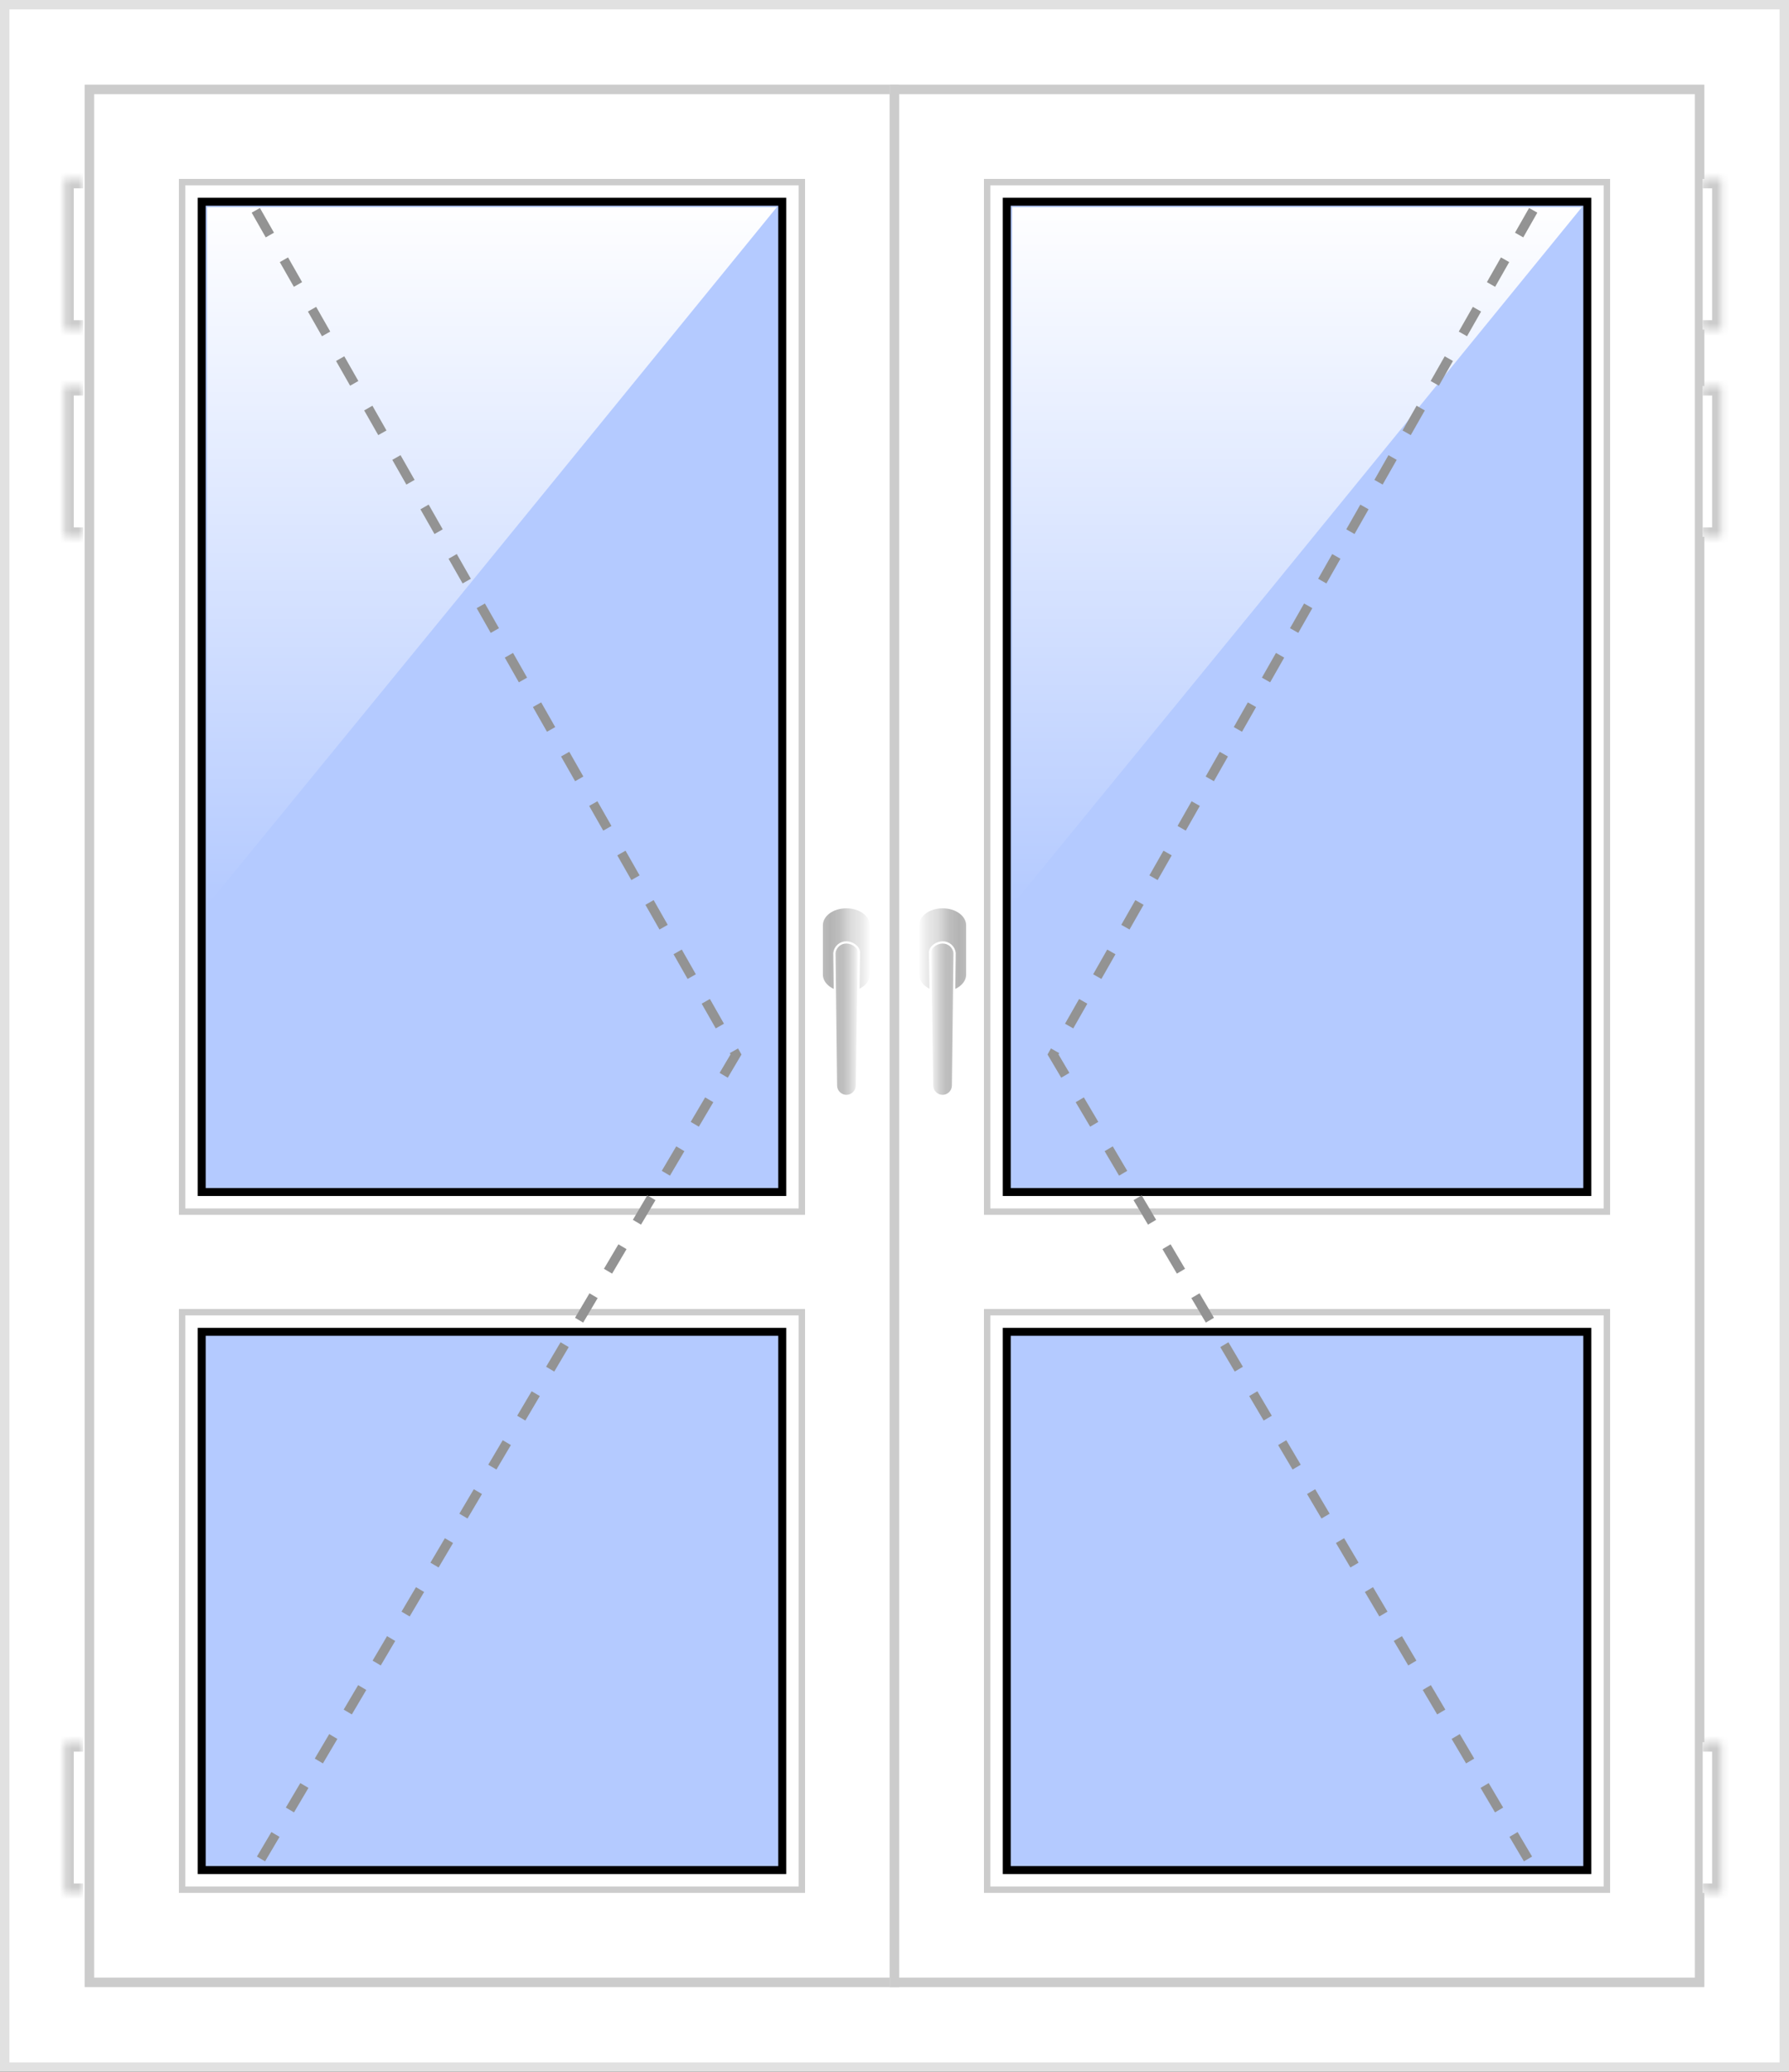 <?xml version="1.0" encoding="UTF-8"?>
<svg xmlns="http://www.w3.org/2000/svg" width="285" height="330" viewBox="0 0 285 330" fill="none">
  <rect x="0" y="0" width="285" height="330" fill="#333333" stroke="none"/>
  <path d="M284.25 0.75V329.25H0.75V0.75H284.25Z" fill="white"></path>
  <path d="M284.25 0.75V329.25H0.75V0.75H284.25Z" stroke="#E1E1E1" stroke-width="1.5"></path>
  <rect x="-0.75" y="0.75" width="128.25" height="301.5" transform="matrix(-1 0 0 1 141.75 13.5)" fill="white"></rect>
  <rect x="-0.75" y="0.75" width="128.25" height="301.5" transform="matrix(-1 0 0 1 141.75 13.5)" stroke="#E1E1E1" stroke-width="1.5"></rect>
  <path d="M14.25 14.25V315.75H142.5V14.25H14.25Z" fill="white"></path>
  <path d="M14.25 14.25V315.75H142.5V14.25H14.25Z" stroke="#CCCCCC" stroke-width="1.5"></path>
  <path d="M138.75 155.235C138.75 156.828 137.03 158.118 134.836 158.118C132.669 158.118 130.912 156.828 130.912 155.235V147.383C130.912 145.793 132.633 144.5 134.836 144.5C136.996 144.5 138.75 145.793 138.75 147.383V155.235Z" fill="url(#paint0_linear_154_37090)" stroke="white" stroke-width="0.355"></path>
  <path d="M136.512 172.889C136.512 173.332 136.336 173.757 136.023 174.069C135.71 174.382 135.286 174.558 134.843 174.558C134.401 174.558 133.976 174.382 133.663 174.069C133.35 173.757 133.174 173.332 133.174 172.889L132.926 151.78C132.981 151.313 133.208 150.884 133.563 150.575C133.917 150.267 134.373 150.101 134.843 150.111C135.763 150.111 136.84 150.815 136.84 151.743L136.512 172.889Z" fill="url(#paint1_linear_154_37090)" stroke="white" stroke-width="0.355"></path>
  <rect x="-0.509" y="0.509" width="98.733" height="163.983" transform="matrix(-1 0 0 1 127.233 28.5)" stroke="#CCCCCC" stroke-width="1.017"></rect>
  <rect x="-0.634" y="0.634" width="92.482" height="157.732" transform="matrix(-1 0 0 1 123.982 31.5)" fill="#B4CAFF"></rect>
  <rect x="-0.634" y="0.634" width="92.482" height="157.732" transform="matrix(-1 0 0 1 123.982 31.5)" stroke="black" stroke-width="1.268"></rect>
  <path d="M33 33H123.75L73.822 94.263L33 144.19L33 33Z" fill="url(#paint2_linear_154_37090)"></path>
  <rect x="-0.509" y="0.509" width="98.733" height="91.983" transform="matrix(-1 0 0 1 127.233 208.5)" stroke="#CCCCCC" stroke-width="1.017"></rect>
  <rect x="-0.634" y="0.634" width="92.482" height="85.732" transform="matrix(-1 0 0 1 123.982 211.5)" fill="#B4CAFF"></rect>
  <rect x="-0.634" y="0.634" width="92.482" height="85.732" transform="matrix(-1 0 0 1 123.982 211.5)" stroke="black" stroke-width="1.268"></rect>
  <path d="M40.75 33.5L117.25 167.954L40.75 297.5" stroke="#939393" stroke-width="1.51" stroke-dasharray="4.53 4.53"></path>
  <mask id="path-12-inside-1_154_37090" fill="white">
    <path d="M13.25 28.5H10.25V52.5H13.25V28.5Z"></path>
  </mask>
  <path d="M13.25 28.5H10.25V52.5H13.25V28.5Z" fill="white"></path>
  <path d="M10.25 28.5H8.75V27H10.25V28.5ZM10.25 52.5V54H8.75V52.5H10.25ZM13.25 28.5V30H10.25V28.5V27H13.25V28.5ZM10.25 28.5H11.75V52.5H10.25H8.75V28.5H10.25ZM10.25 52.5V51H13.25V52.5V54H10.25V52.5Z" fill="#CCCCCC" mask="url(#path-12-inside-1_154_37090)"></path>
  <mask id="path-14-inside-2_154_37090" fill="white">
    <path d="M13.25 61.5H10.25V85.5H13.25V61.5Z"></path>
  </mask>
  <path d="M13.25 61.5H10.25V85.5H13.25V61.5Z" fill="white"></path>
  <path d="M10.25 61.5H8.75V60H10.25V61.5ZM10.25 85.5V87H8.75V85.5H10.25ZM13.25 61.5V63H10.25V61.5V60H13.25V61.5ZM10.25 61.5H11.75V85.5H10.25H8.75V61.5H10.25ZM10.25 85.5V84H13.25V85.5V87H10.25V85.5Z" fill="#CCCCCC" mask="url(#path-14-inside-2_154_37090)"></path>
  <mask id="path-16-inside-3_154_37090" fill="white">
    <path d="M13.25 277.5H10.25V301.5H13.25V277.5Z"></path>
  </mask>
  <path d="M13.25 277.5H10.25V301.5H13.25V277.5Z" fill="white"></path>
  <path d="M10.25 277.5H8.75V276H10.25V277.5ZM10.25 301.5V303H8.75V301.5H10.25ZM13.25 277.5V279H10.25V277.5V276H13.25V277.5ZM10.25 277.5H11.75V301.5H10.25H8.75V277.5H10.25ZM10.25 301.5V300H13.25V301.5V303H10.25V301.5Z" fill="#CCCCCC" mask="url(#path-16-inside-3_154_37090)"></path>
  <rect x="142.5" y="14.25" width="128.25" height="301.5" fill="white"></rect>
  <rect x="142.5" y="14.25" width="128.25" height="301.5" stroke="#E1E1E1" stroke-width="1.5"></rect>
  <path d="M270.75 14.25V315.75H142.5V14.25H270.75Z" fill="white"></path>
  <path d="M270.75 14.25V315.75H142.5V14.25H270.75Z" stroke="#CCCCCC" stroke-width="1.5"></path>
  <path d="M146.25 155.235C146.25 156.828 147.97 158.118 150.164 158.118C152.331 158.118 154.088 156.828 154.088 155.235V147.383C154.088 145.793 152.367 144.5 150.164 144.5C148.004 144.5 146.25 145.793 146.25 147.383V155.235Z" fill="url(#paint3_linear_154_37090)" stroke="white" stroke-width="0.355"></path>
  <path d="M148.488 172.889C148.488 173.332 148.664 173.757 148.977 174.069C149.29 174.382 149.714 174.558 150.157 174.558C150.599 174.558 151.024 174.382 151.337 174.069C151.65 173.757 151.826 173.332 151.826 172.889L152.074 151.78C152.019 151.313 151.792 150.884 151.437 150.575C151.083 150.267 150.627 150.101 150.157 150.111C149.237 150.111 148.16 150.815 148.16 151.743L148.488 172.889Z" fill="url(#paint4_linear_154_37090)" stroke="white" stroke-width="0.355"></path>
  <rect x="157.259" y="29.009" width="98.733" height="163.983" stroke="#CCCCCC" stroke-width="1.017"></rect>
  <rect x="160.384" y="32.134" width="92.482" height="157.732" fill="#B4CAFF"></rect>
  <rect x="160.384" y="32.134" width="92.482" height="157.732" stroke="black" stroke-width="1.268"></rect>
  <path d="M161.25 33H252L202.072 94.263L161.25 144.19V33Z" fill="url(#paint5_linear_154_37090)"></path>
  <rect x="157.259" y="209.009" width="98.733" height="91.983" stroke="#CCCCCC" stroke-width="1.017"></rect>
  <rect x="160.384" y="212.134" width="92.482" height="85.732" fill="#B4CAFF"></rect>
  <rect x="160.384" y="212.134" width="92.482" height="85.732" stroke="black" stroke-width="1.268"></rect>
  <path d="M244.25 33.5L167.75 167.954L244.25 297.5" stroke="#939393" stroke-width="1.51" stroke-dasharray="4.53 4.53"></path>
  <mask id="path-28-inside-4_154_37090" fill="white">
    <path d="M271.25 28.5H274.25V52.5H271.25V28.5Z"></path>
  </mask>
  <path d="M271.25 28.5H274.25V52.5H271.25V28.5Z" fill="white"></path>
  <path d="M274.25 28.5H275.75V27H274.25V28.5ZM274.25 52.5V54H275.75V52.5H274.25ZM271.25 28.5V30H274.25V28.5V27H271.25V28.5ZM274.25 28.5H272.75V52.5H274.25H275.75V28.5H274.25ZM274.25 52.5V51H271.25V52.5V54H274.25V52.5Z" fill="#CCCCCC" mask="url(#path-28-inside-4_154_37090)"></path>
  <mask id="path-30-inside-5_154_37090" fill="white">
    <path d="M271.25 61.5H274.25V85.5H271.25V61.5Z"></path>
  </mask>
  <path d="M271.25 61.5H274.25V85.5H271.25V61.5Z" fill="white"></path>
  <path d="M274.25 61.5H275.75V60H274.25V61.5ZM274.25 85.5V87H275.75V85.5H274.25ZM271.25 61.5V63H274.25V61.5V60H271.25V61.5ZM274.25 61.5H272.75V85.5H274.25H275.75V61.5H274.25ZM274.25 85.5V84H271.25V85.5V87H274.25V85.5Z" fill="#CCCCCC" mask="url(#path-30-inside-5_154_37090)"></path>
  <mask id="path-32-inside-6_154_37090" fill="white">
    <path d="M271.25 277.5H274.25V301.5H271.25V277.5Z"></path>
  </mask>
  <path d="M271.25 277.5H274.25V301.5H271.25V277.5Z" fill="white"></path>
  <path d="M274.25 277.5H275.75V276H274.25V277.5ZM274.25 301.5V303H275.75V301.5H274.25ZM271.25 277.5V279H274.25V277.5V276H271.25V277.5ZM274.25 277.5H272.75V301.5H274.25H275.75V277.5H274.25ZM274.25 301.5V300H271.25V301.5V303H274.25V301.5Z" fill="#CCCCCC" mask="url(#path-32-inside-6_154_37090)"></path>
  <defs>
    <linearGradient id="paint0_linear_154_37090" x1="130.912" y1="151.305" x2="138.75" y2="151.305" gradientUnits="userSpaceOnUse">
      <stop stop-color="#BDBDBD"></stop>
      <stop offset="0.17" stop-color="#B4B4B4"></stop>
      <stop offset="0.37" stop-color="#BFBFBF"></stop>
      <stop offset="0.59" stop-color="#DCDCDC"></stop>
      <stop offset="0.82" stop-color="#EAEAEA"></stop>
      <stop offset="1" stop-color="white"></stop>
    </linearGradient>
    <linearGradient id="paint1_linear_154_37090" x1="132.917" y1="162.326" x2="136.84" y2="162.326" gradientUnits="userSpaceOnUse">
      <stop stop-color="#C7C7C7"></stop>
      <stop offset="0.17" stop-color="#BCBCBC"></stop>
      <stop offset="0.37" stop-color="#BFBFBF"></stop>
      <stop offset="0.59" stop-color="#CECECE"></stop>
      <stop offset="0.82" stop-color="#E6E6E6"></stop>
      <stop offset="1" stop-color="white"></stop>
    </linearGradient>
    <linearGradient id="paint2_linear_154_37090" x1="78.375" y1="33" x2="78.375" y2="144.19" gradientUnits="userSpaceOnUse">
      <stop stop-color="white" stop-opacity="0.99"></stop>
      <stop offset="1" stop-color="white" stop-opacity="0"></stop>
    </linearGradient>
    <linearGradient id="paint3_linear_154_37090" x1="154.088" y1="151.305" x2="146.25" y2="151.305" gradientUnits="userSpaceOnUse">
      <stop stop-color="#BDBDBD"></stop>
      <stop offset="0.17" stop-color="#B4B4B4"></stop>
      <stop offset="0.37" stop-color="#BFBFBF"></stop>
      <stop offset="0.59" stop-color="#DCDCDC"></stop>
      <stop offset="0.82" stop-color="#EAEAEA"></stop>
      <stop offset="1" stop-color="white"></stop>
    </linearGradient>
    <linearGradient id="paint4_linear_154_37090" x1="152.083" y1="162.326" x2="148.16" y2="162.326" gradientUnits="userSpaceOnUse">
      <stop stop-color="#C7C7C7"></stop>
      <stop offset="0.17" stop-color="#BCBCBC"></stop>
      <stop offset="0.37" stop-color="#BFBFBF"></stop>
      <stop offset="0.59" stop-color="#CECECE"></stop>
      <stop offset="0.82" stop-color="#E6E6E6"></stop>
      <stop offset="1" stop-color="white"></stop>
    </linearGradient>
    <linearGradient id="paint5_linear_154_37090" x1="206.625" y1="33" x2="206.625" y2="144.19" gradientUnits="userSpaceOnUse">
      <stop stop-color="white" stop-opacity="0.99"></stop>
      <stop offset="1" stop-color="white" stop-opacity="0"></stop>
    </linearGradient>
  </defs>
</svg>
